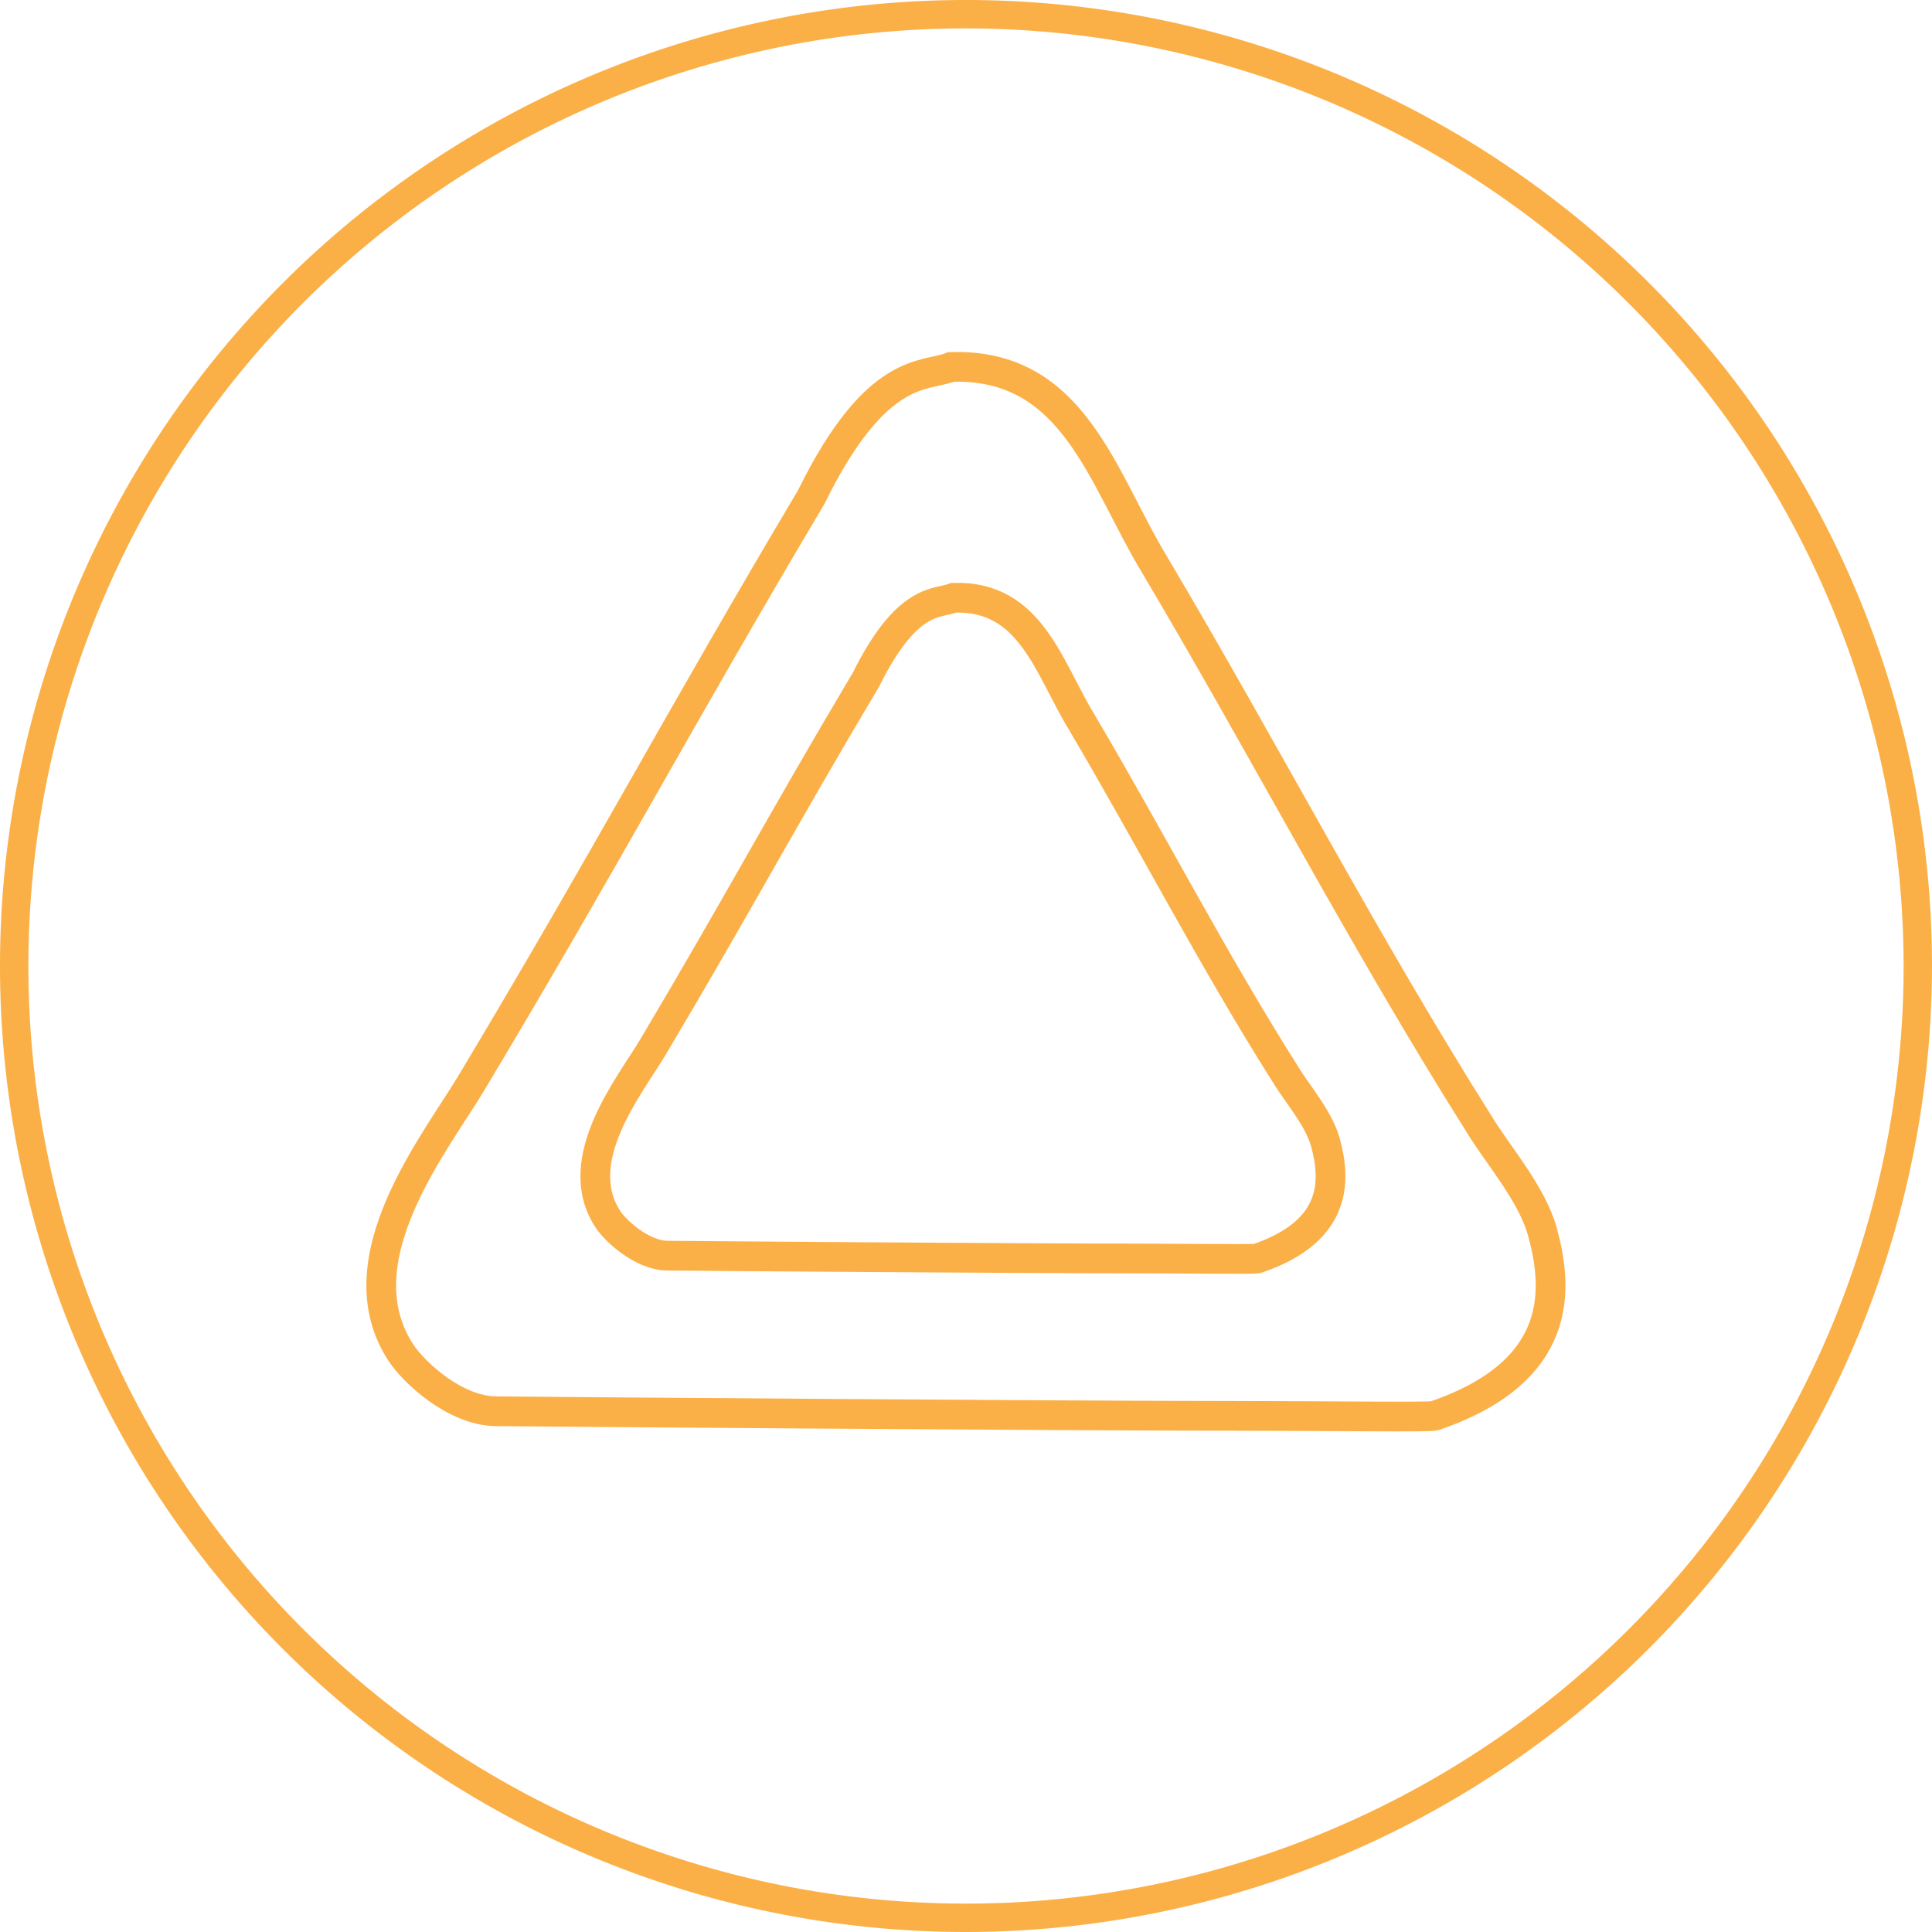 <svg xmlns="http://www.w3.org/2000/svg" viewBox="0 0 130 130"><defs><style>.cls-1{fill:#fbb047;}.cls-2{fill:none;stroke:#fbb047;stroke-miterlimit:10;stroke-width:2px;}</style></defs><g id="Layer_2" data-name="Layer 2"><g id="Layer_1-2" data-name="Layer 1"><path class="cls-1" d="M65,130a65,65,0,1,1,65-65A65.08,65.08,0,0,1,65,130ZM65,1.91A63.09,63.09,0,1,0,128.09,65,63.16,63.16,0,0,0,65,1.91Z"/><g id="Rounded_Rectangle_1" data-name="Rounded Rectangle 1"><path class="cls-2" d="M103.79,82.9c-.71-2.6-3.09-5.3-4.25-7.24C91.74,63.3,85.07,50.43,77.69,38,74.13,32.12,72.25,24.43,64,24.69c-1.72.71-5-.23-9.41,8.75C45.51,48.72,41,57.37,31.85,72.65c-2.43,4.13-9,12.1-4.86,18.39.84,1.28,3.61,3.89,6.38,3.92s38.72.31,49.48.31c5.9,0,13.34.1,13.66,0C105.28,92.28,104.83,86.7,103.79,82.9ZM84.6,84.68c-.2.07-4.87,0-8.59,0-6.77,0-29.44-.17-31.12-.19s-3.48-1.66-4-2.47c-2.59-4,1.53-9,3.06-11.59,5.72-9.62,8.59-15.07,14.32-24.7,2.81-5.66,4.83-5.06,5.91-5.51,5.17-.16,6.36,4.68,8.6,8.36,4.64,7.85,8.83,16,13.74,23.75.73,1.22,2.23,2.92,2.67,4.56C89.84,79.29,90.12,82.8,84.6,84.68Z"/></g></g></g></svg>
